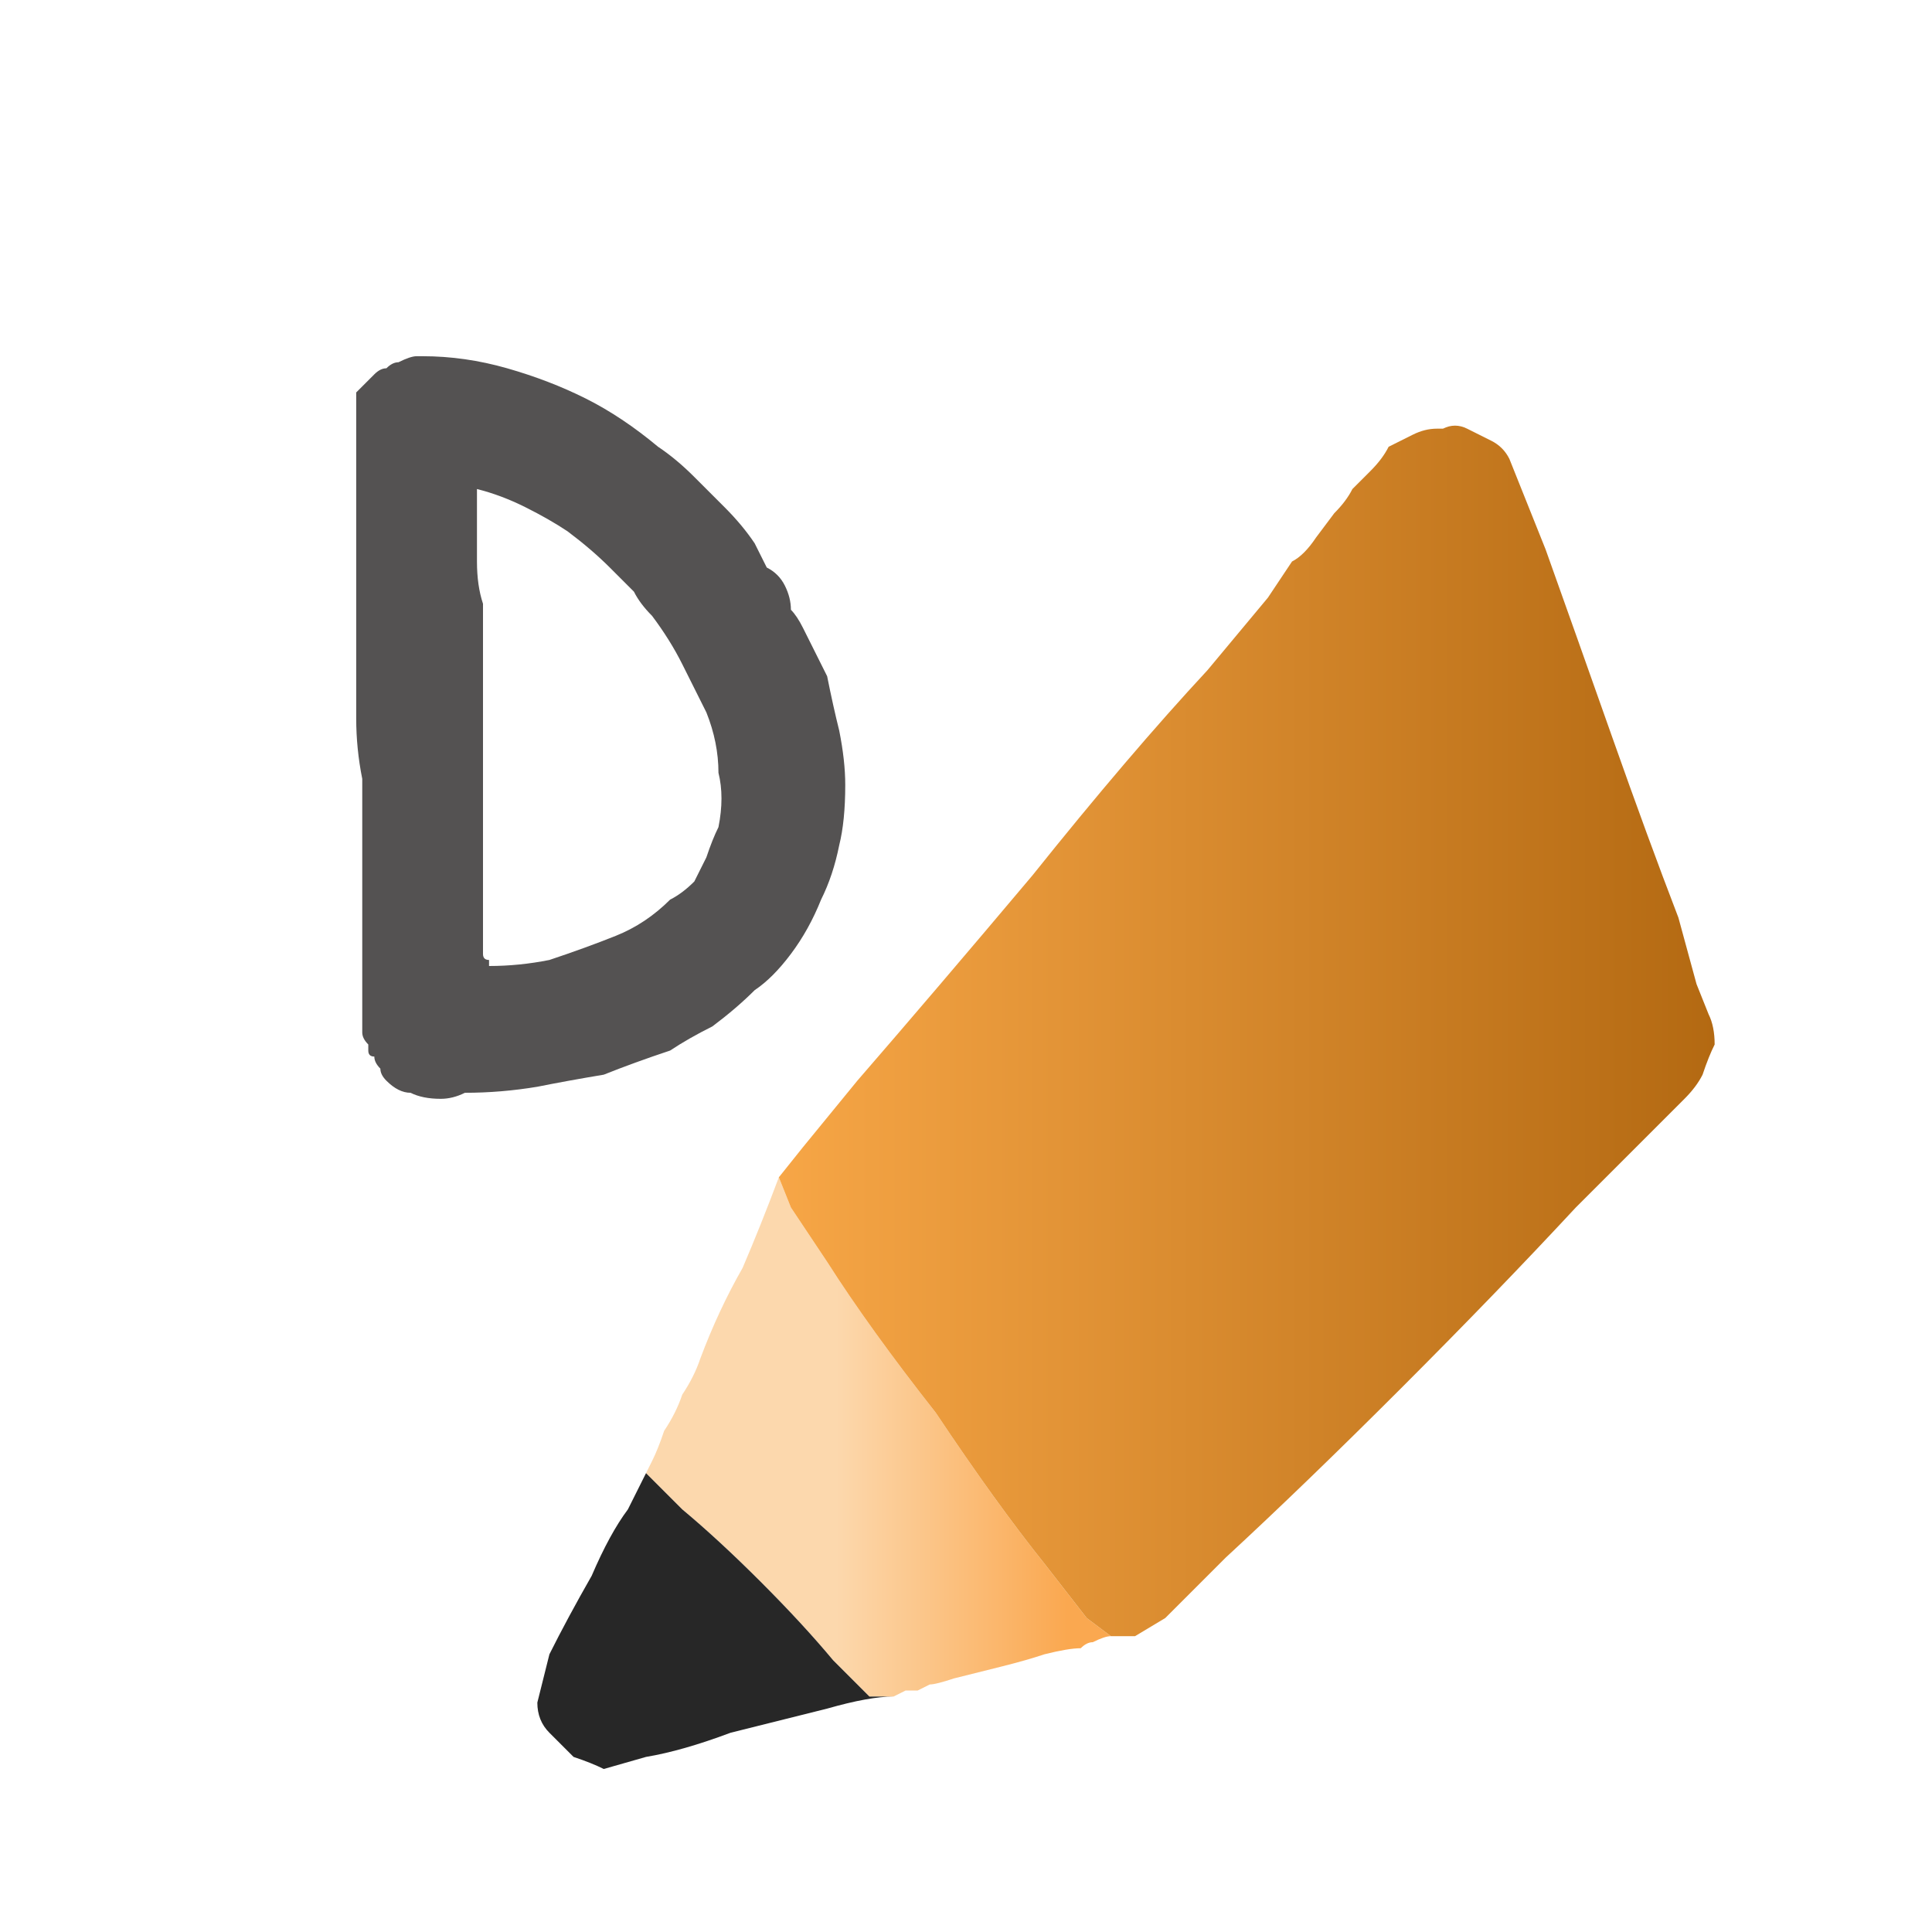 <svg xmlns="http://www.w3.org/2000/svg" height="16" width="16">
  <defs>
    <linearGradient gradientTransform="matrix(0.002 0 0 0.002 7.2 10.05)" gradientUnits="userSpaceOnUse" id="gradient0" spreadMethod="pad" x1="-819.2" x2="819.2">
      <stop offset="0.416" stop-color="#FCD8AD" />
      <stop offset="1" stop-color="#FAA850" />
    </linearGradient>
    <linearGradient gradientTransform="matrix(0.005 0 0 0.005 10.3 4.6)" gradientUnits="userSpaceOnUse" id="gradient1" spreadMethod="pad" x1="-819.2" x2="819.2">
      <stop offset="0" stop-color="#F9A848" />
      <stop offset="0.992" stop-color="#B26811" />
    </linearGradient>
  </defs>
  <g>
    <path d="M9.2 13.55 Q9.15 13.55 9.05 13.6 9 13.6 8.95 13.65 8.85 13.65 8.65 13.7 8.5 13.75 8.3 13.8 8.1 13.85 7.9 13.9 7.75 13.95 7.7 13.95 L7.6 14 Q7.55 14 7.55 14 L7.5 14 7.4 14.05 7.2 14.05 6.9 13.75 Q6.65 13.45 6.3 13.1 5.95 12.75 5.65 12.5 L5.35 12.2 5.4 12.1 Q5.45 12 5.5 11.85 5.6 11.7 5.65 11.55 5.75 11.4 5.8 11.25 5.95 10.85 6.15 10.5 6.3 10.15 6.45 9.75 L6.55 10 6.85 10.45 Q7.2 11 7.75 11.7 8.25 12.45 8.65 12.95 L9 13.4 9.2 13.55" fill="url(#gradient0)" stroke="none" />
    <path d="M7.5 14 L7.55 14 Q7.55 14 7.5 14 7.5 14 7.5 14 7.5 14 7.5 14 7.5 14 7.5 14 M5.35 12.2 L5.65 12.5 Q5.95 12.75 6.3 13.1 6.65 13.45 6.9 13.75 L7.2 14.05 7.4 14.05 Q7.2 14.05 6.85 14.15 6.45 14.25 6.05 14.35 5.65 14.5 5.35 14.55 L5 14.65 Q4.9 14.6 4.75 14.55 4.65 14.45 4.55 14.35 4.45 14.25 4.45 14.1 L4.55 13.7 Q4.7 13.4 4.9 13.05 5.05 12.7 5.2 12.5 L5.35 12.2" fill="#272727" stroke="none" />
    <path d="M9.2 13.55 L9 13.4 8.65 12.95 Q8.25 12.45 7.75 11.7 7.2 11 6.85 10.45 L6.55 10 6.45 9.75 6.65 9.5 7.1 8.95 Q7.75 8.2 8.55 7.25 9.35 6.25 10 5.55 L10.5 4.95 10.7 4.65 Q10.8 4.6 10.9 4.45 L11.05 4.25 Q11.15 4.15 11.2 4.05 11.3 3.95 11.35 3.9 11.45 3.8 11.5 3.7 11.6 3.65 11.7 3.6 11.8 3.55 11.9 3.55 L11.95 3.55 Q11.95 3.55 11.95 3.55 11.95 3.55 11.95 3.55 11.95 3.55 11.95 3.55 12.05 3.5 12.15 3.55 12.25 3.6 12.35 3.65 12.45 3.7 12.5 3.8 L12.6 4.05 12.8 4.55 Q13.05 5.25 13.35 6.1 13.65 6.95 13.9 7.6 L14.05 8.15 14.15 8.4 Q14.2 8.5 14.2 8.65 14.15 8.75 14.1 8.9 14.05 9 13.95 9.1 L13.6 9.45 13.05 10 Q12.4 10.7 11.6 11.5 10.8 12.3 10.15 12.9 L9.65 13.4 9.4 13.55 Q9.35 13.55 9.3 13.55 9.25 13.55 9.2 13.55" fill="url(#gradient1)" stroke="none" />
    <path d="M3.1 8.75 Q3.05 8.75 3.05 8.7 3.05 8.65 3.05 8.65 3 8.6 3 8.55 3 8.5 3 8.5 3 8.45 3 8.4 3 8.25 3 8.15 3 8 3 7.85 3 7.65 3 7.4 3 7.2 3 6.95 3 6.7 3 6.45 2.95 6.2 2.95 5.95 2.95 5.8 2.95 5.7 2.95 5.55 2.95 5.45 2.95 5.25 2.95 5.1 2.95 4.9 2.95 4.75 2.95 4.45 2.95 4.1 2.95 3.8 2.95 3.5 2.95 3.45 2.95 3.4 2.95 3.3 2.95 3.25 3 3.2 3 3.2 3.05 3.15 3.1 3.1 3.15 3.05 3.2 3.05 3.25 3 3.3 3 3.4 2.95 3.45 2.95 3.45 2.95 3.45 2.95 3.5 2.95 3.5 2.95 3.85 2.95 4.2 3.05 4.55 3.15 4.85 3.3 5.15 3.45 5.45 3.7 5.6 3.8 5.75 3.95 5.85 4.05 6 4.2 6.15 4.35 6.25 4.5 6.3 4.6 6.35 4.7 6.45 4.75 6.5 4.85 6.55 4.95 6.55 5.05 6.6 5.1 6.65 5.2 6.75 5.4 6.85 5.6 6.9 5.85 6.95 6.05 7 6.3 7 6.5 7 6.8 6.95 7 6.9 7.25 6.8 7.45 6.7 7.7 6.55 7.9 6.4 8.1 6.25 8.2 6.1 8.35 5.9 8.5 5.7 8.6 5.55 8.7 5.25 8.8 5 8.9 4.7 8.95 4.45 9 4.15 9.05 3.85 9.05 3.75 9.1 3.65 9.1 3.5 9.1 3.4 9.05 3.3 9.05 3.2 8.95 3.15 8.9 3.15 8.85 3.1 8.8 3.1 8.75 M4.05 8 Q4.3 8 4.55 7.95 4.85 7.85 5.1 7.75 5.35 7.65 5.55 7.45 5.65 7.4 5.75 7.3 5.8 7.2 5.85 7.1 5.9 6.95 5.95 6.85 6 6.6 5.95 6.4 5.95 6.15 5.85 5.9 5.75 5.7 5.65 5.5 5.55 5.3 5.4 5.1 5.3 5 5.25 4.9 5.15 4.8 5.05 4.7 4.9 4.55 4.7 4.4 4.55 4.3 4.35 4.2 4.15 4.1 3.95 4.05 L3.95 4.15 Q3.95 4.25 3.95 4.3 3.95 4.45 3.95 4.65 3.95 4.85 4 5 4 5.15 4 5.25 4 5.35 4 5.5 4 5.65 4 5.85 4 6.05 4 6.2 4 6.35 4 6.45 4 6.55 4 6.7 4 6.8 4 6.95 4 7.05 4 7.2 4 7.4 4 7.55 4 7.75 4 7.9 4 7.95 4.05 7.95 L4.05 8" fill="#545252" stroke="none" />
  </g>
</svg>